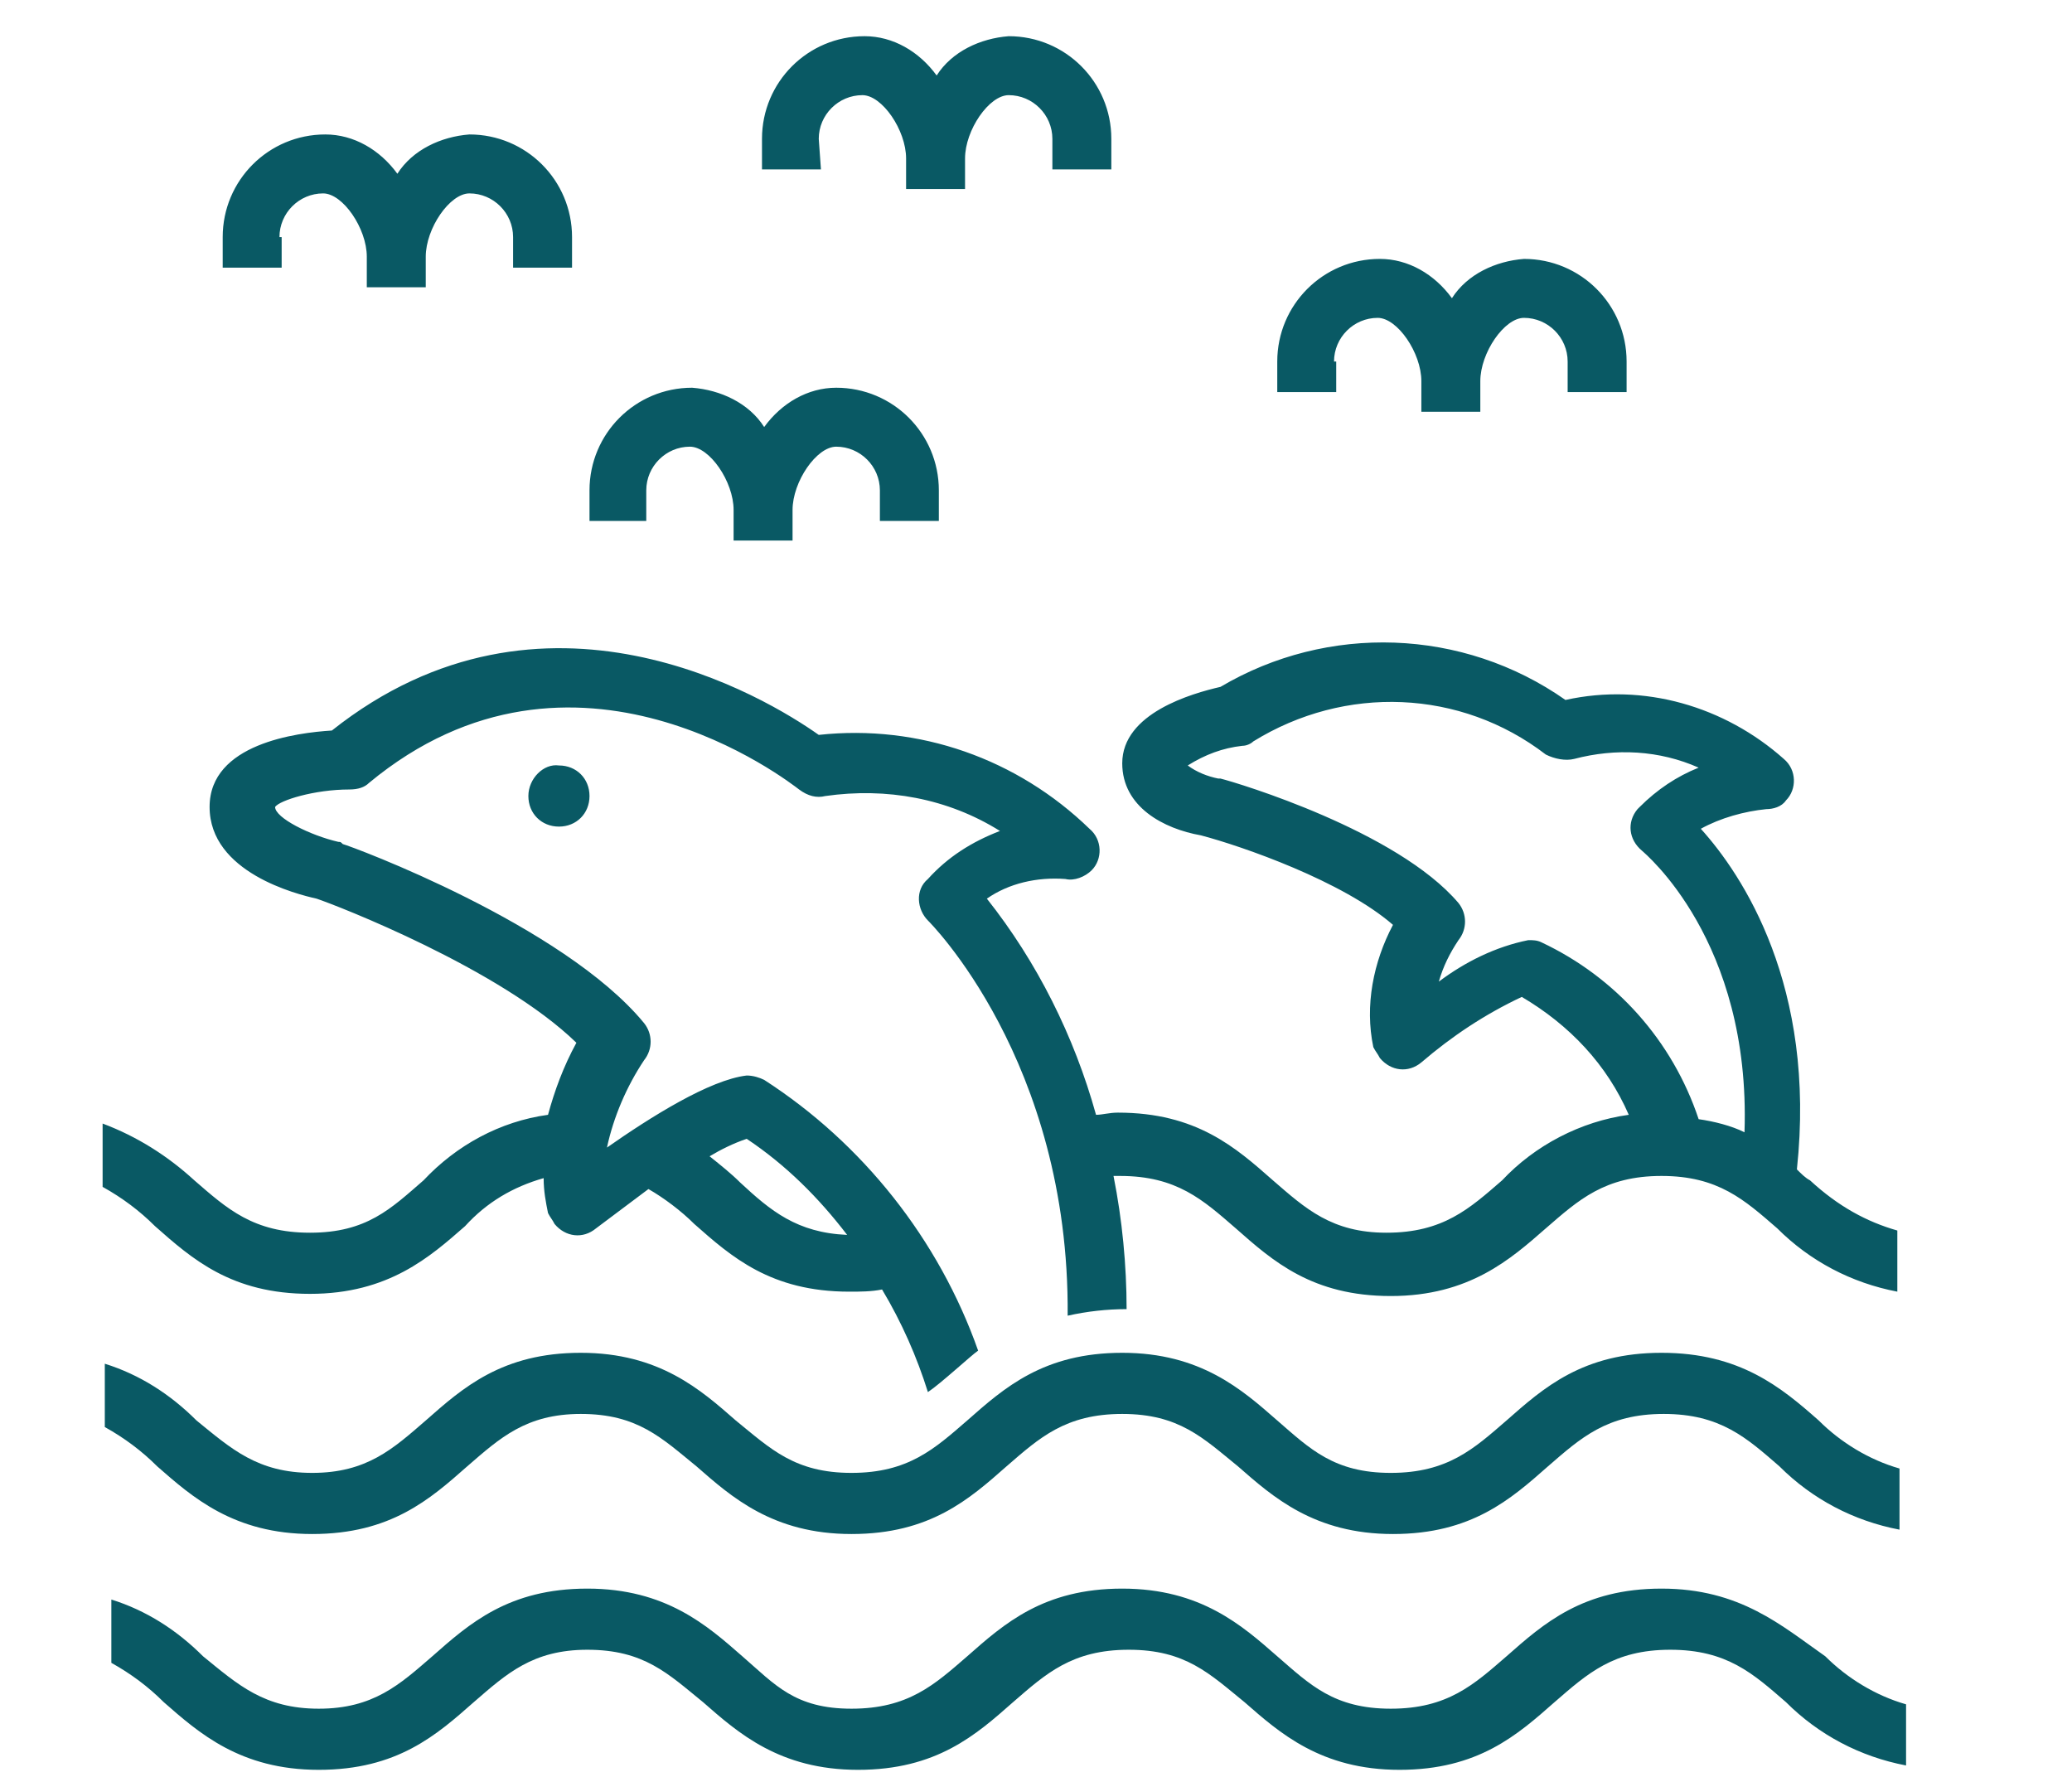 <?xml version="1.0" encoding="utf-8"?>
<!-- Generator: Adobe Illustrator 25.4.1, SVG Export Plug-In . SVG Version: 6.00 Build 0)  -->
<svg version="1.1" id="Layer_1" xmlns="http://www.w3.org/2000/svg" xmlns:xlink="http://www.w3.org/1999/xlink" x="0px" y="0px"
	 viewBox="0 0 94.9 81.4" style="enable-background:new 0 0 94.9 81.4;" xml:space="preserve">
<style type="text/css">
	.st0{fill:#095964;}
</style>
<g transform="translate(-5 -6.842)">
	<path class="st0" d="M34.7,30.7H32v-1.4c0-2.6,2.1-4.7,4.7-4.7c1.3,0.1,2.6,0.7,3.3,1.8c0.8-1.1,2-1.8,3.3-1.8
		c2.6,0,4.7,2.1,4.7,4.7v1.4h-2.7v-1.4c0-1.1-0.9-2-2-2c-0.9,0-2,1.6-2,2.9v1.4h-2.7v-1.4c0-1.3-1.1-2.9-2-2.9c-1.1,0-2,0.9-2,2
		V30.7z M66.1,23.4c0-1.1,0.9-2,2-2c0.9,0,2,1.6,2,2.9v1.4h2.7v-1.4c0-1.3,1.1-2.9,2-2.9c1.1,0,2,0.9,2,2v1.4h2.7v-1.4
		c0-2.6-2.1-4.7-4.7-4.7c-1.3,0.1-2.6,0.7-3.3,1.8c-0.8-1.1-2-1.8-3.3-1.8c-2.6,0-4.7,2.1-4.7,4.7v1.4h2.7V23.4z M17.8,17.7
		c0-1.1,0.9-2,2-2c0.9,0,2,1.6,2,2.9V20h2.7v-1.4c0-1.3,1.1-2.9,2-2.9c1.1,0,2,0.9,2,2v1.4h2.7v-1.4c0-2.6-2.1-4.7-4.7-4.7
		c-1.3,0.1-2.6,0.7-3.3,1.8c-0.8-1.1-2-1.8-3.3-1.8c-2.6,0-4.7,2.1-4.7,4.7v1.4h2.7V17.7z M42.5,13.2c0-1.1,0.9-2,2-2
		c0.9,0,2,1.6,2,2.9v1.4h2.7v-1.4c0-1.3,1.1-2.9,2-2.9c1.1,0,2,0.9,2,2v1.4h2.7v-1.4c0-2.6-2.1-4.7-4.7-4.7
		c-1.3,0.1-2.6,0.7-3.3,1.8c-0.8-1.1-2-1.8-3.3-1.8c-2.6,0-4.7,2.1-4.7,4.7v1.4h2.7L42.5,13.2z M91.9,63.2V66
		c-2.1-0.4-4-1.4-5.5-2.9c-1.5-1.3-2.7-2.4-5.3-2.4s-3.8,1.1-5.3,2.4c-1.6,1.4-3.5,3.1-7.1,3.1s-5.4-1.6-7.1-3.1
		c-1.5-1.3-2.7-2.4-5.3-2.4c-0.1,0-0.2,0-0.3,0c0.4,2,0.6,4.1,0.6,6.1c-0.9,0-1.8,0.1-2.7,0.3c0.1-11.7-6.4-18.1-6.4-18.1
		c-0.5-0.5-0.6-1.4,0-1.9c0.9-1,2-1.7,3.3-2.2c-2.4-1.5-5.2-2-8-1.6c-0.4,0.1-0.8,0-1.2-0.3c-0.4-0.3-10.3-8.1-19.7-0.3
		c-0.2,0.2-0.5,0.3-0.9,0.3c-1.6,0-3.2,0.5-3.4,0.8c0,0.5,1.6,1.3,2.9,1.6c0.1,0,0.1,0,0.2,0.1c0.4,0.1,10.1,3.7,13.8,8.2
		c0.4,0.5,0.4,1.2,0,1.7c-0.8,1.2-1.4,2.6-1.7,4c2-1.4,4.7-3.1,6.4-3.3c0.3,0,0.6,0.1,0.8,0.2c4.5,2.9,8,7.3,9.8,12.4
		c-0.3,0.2-1.7,1.5-2.3,1.9c-0.5-1.6-1.2-3.2-2.1-4.7c-0.5,0.1-1,0.1-1.5,0.1c-3.6,0-5.4-1.6-7.1-3.1c-0.6-0.6-1.4-1.2-2.1-1.6
		c-0.8,0.6-1.6,1.2-2.4,1.8c-0.6,0.5-1.4,0.4-1.9-0.2c-0.1-0.2-0.2-0.3-0.3-0.5c-0.1-0.5-0.2-1-0.2-1.6c-1.4,0.4-2.6,1.1-3.6,2.2
		c-1.6,1.4-3.5,3.1-7.1,3.1s-5.4-1.6-7.1-3.1c-0.7-0.7-1.5-1.3-2.4-1.8v-2.9c1.6,0.6,3,1.5,4.2,2.6c1.5,1.3,2.7,2.4,5.3,2.4
		s3.7-1.1,5.2-2.4c1.5-1.6,3.5-2.7,5.7-3c0.3-1.1,0.7-2.2,1.3-3.3c-3.5-3.4-11-6.3-11.9-6.6c-0.9-0.2-4.9-1.2-4.9-4.2
		c0-2.9,4-3.4,5.6-3.5c9.7-7.7,19.9-1.5,22.3,0.2c4.6-0.5,9.1,1.1,12.4,4.3c0.6,0.5,0.6,1.4,0.1,1.9c-0.3,0.3-0.8,0.5-1.2,0.4
		c-1.3-0.1-2.6,0.2-3.6,0.9c2.3,2.9,4,6.3,5,9.9c0.3,0,0.6-0.1,1-0.1c3.6,0,5.4,1.6,7.1,3.1c1.5,1.3,2.7,2.4,5.2,2.4
		c2.6,0,3.8-1.1,5.3-2.4c1.5-1.6,3.6-2.7,5.8-3c-1-2.3-2.7-4.1-4.9-5.4c-1.7,0.8-3.2,1.8-4.6,3c-0.6,0.5-1.4,0.4-1.9-0.2
		c-0.1-0.2-0.2-0.3-0.3-0.5c-0.4-1.9,0-3.9,0.9-5.6c-2.3-2-6.9-3.6-8.8-4.1c-1.7-0.3-3.6-1.3-3.6-3.3c0-2.3,3.2-3.2,4.5-3.5
		c4.9-2.9,11.1-2.7,15.8,0.6c3.6-0.8,7.3,0.3,10,2.7c0.6,0.5,0.6,1.4,0.1,1.9c-0.2,0.3-0.6,0.4-0.9,0.4c-1,0.1-2.1,0.4-3,0.9
		c1.9,2.1,5.3,7.2,4.4,15.6c0.2,0.2,0.4,0.4,0.6,0.5C89.2,62.1,90.5,62.8,91.9,63.2z M39.2,59c-0.6,0.2-1.2,0.5-1.7,0.8
		c0.5,0.4,1,0.8,1.4,1.2c1.4,1.3,2.6,2.3,4.9,2.4C42.5,61.7,41,60.2,39.2,59z M82.8,58.1c0.7,0.1,1.5,0.3,2.1,0.6
		c0.3-8.8-4.6-12.8-4.7-12.9c-0.6-0.5-0.7-1.3-0.2-1.9c0,0,0.1-0.1,0.1-0.1c0.8-0.8,1.7-1.4,2.7-1.8c-1.8-0.8-3.8-0.9-5.7-0.4
		c-0.4,0.1-0.9,0-1.3-0.2c-3.9-3-9.2-3.2-13.4-0.6c-0.1,0.1-0.3,0.2-0.5,0.2c-0.9,0.1-1.7,0.4-2.5,0.9c0.4,0.3,0.9,0.5,1.4,0.6
		c0,0,0.1,0,0.1,0c0.8,0.2,8.1,2.4,10.9,5.7c0.4,0.5,0.4,1.2,0,1.7c-0.4,0.6-0.7,1.2-0.9,1.9c1.2-0.9,2.6-1.6,4.1-1.9
		c0.2,0,0.4,0,0.6,0.1C79,51.6,81.6,54.5,82.8,58.1z M81.1,79.6c-3.6,0-5.4,1.6-7.1,3.1c-1.5,1.3-2.7,2.4-5.3,2.4s-3.7-1.1-5.2-2.4
		c-1.6-1.4-3.5-3.1-7.1-3.1c-3.6,0-5.4,1.6-7.1,3.1c-1.5,1.3-2.7,2.4-5.3,2.4S40.5,84,39,82.7c-1.6-1.4-3.5-3.1-7.1-3.1
		s-5.4,1.6-7.1,3.1c-1.5,1.3-2.7,2.4-5.2,2.4s-3.7-1.1-5.3-2.4c-1.2-1.2-2.6-2.1-4.2-2.6V83c0.9,0.5,1.7,1.1,2.4,1.8
		c1.6,1.4,3.5,3.1,7.1,3.1s5.4-1.6,7.1-3.1c1.5-1.3,2.7-2.4,5.2-2.4c2.6,0,3.7,1.1,5.3,2.4c1.6,1.4,3.5,3.1,7.1,3.1
		c3.6,0,5.4-1.6,7.1-3.1c1.5-1.3,2.7-2.4,5.3-2.4c2.6,0,3.7,1.1,5.3,2.4c1.6,1.4,3.5,3.1,7.1,3.1c3.6,0,5.4-1.6,7.1-3.1
		c1.5-1.3,2.7-2.4,5.3-2.4s3.8,1.1,5.3,2.4c1.5,1.5,3.4,2.5,5.5,2.9v-2.8c-1.4-0.4-2.7-1.2-3.7-2.2C86.6,81.3,84.7,79.6,81.1,79.6z
		 M29.2,43.3c0,0.8,0.6,1.4,1.4,1.4c0.8,0,1.4-0.6,1.4-1.4c0-0.8-0.6-1.4-1.4-1.4C29.9,41.8,29.2,42.5,29.2,43.3
		C29.2,43.3,29.2,43.3,29.2,43.3z M81.1,68.8c-3.6,0-5.4,1.6-7.1,3.1c-1.5,1.3-2.7,2.4-5.3,2.4s-3.7-1.1-5.2-2.4
		c-1.6-1.4-3.5-3.1-7.1-3.1c-3.6,0-5.4,1.6-7.1,3.1c-1.5,1.3-2.7,2.4-5.3,2.4s-3.7-1.1-5.3-2.4c-1.6-1.4-3.5-3.1-7.1-3.1
		s-5.4,1.6-7.1,3.1c-1.5,1.3-2.7,2.4-5.2,2.4s-3.7-1.1-5.3-2.4c-1.2-1.2-2.6-2.1-4.2-2.6v2.9c0.9,0.5,1.7,1.1,2.4,1.8
		c1.6,1.4,3.5,3.1,7.1,3.1s5.4-1.6,7.1-3.1c1.5-1.3,2.7-2.4,5.2-2.4c2.6,0,3.7,1.1,5.3,2.4c1.6,1.4,3.5,3.1,7.1,3.1
		c3.6,0,5.4-1.6,7.1-3.1c1.5-1.3,2.7-2.4,5.3-2.4c2.6,0,3.7,1.1,5.3,2.4c1.6,1.4,3.5,3.1,7.1,3.1c3.6,0,5.4-1.6,7.1-3.1
		c1.5-1.3,2.7-2.4,5.3-2.4s3.8,1.1,5.3,2.4c1.5,1.5,3.4,2.5,5.5,2.9v-2.8c-1.4-0.4-2.7-1.2-3.7-2.2C86.6,70.4,84.7,68.8,81.1,68.8z"
		/>
</g>
</svg>
